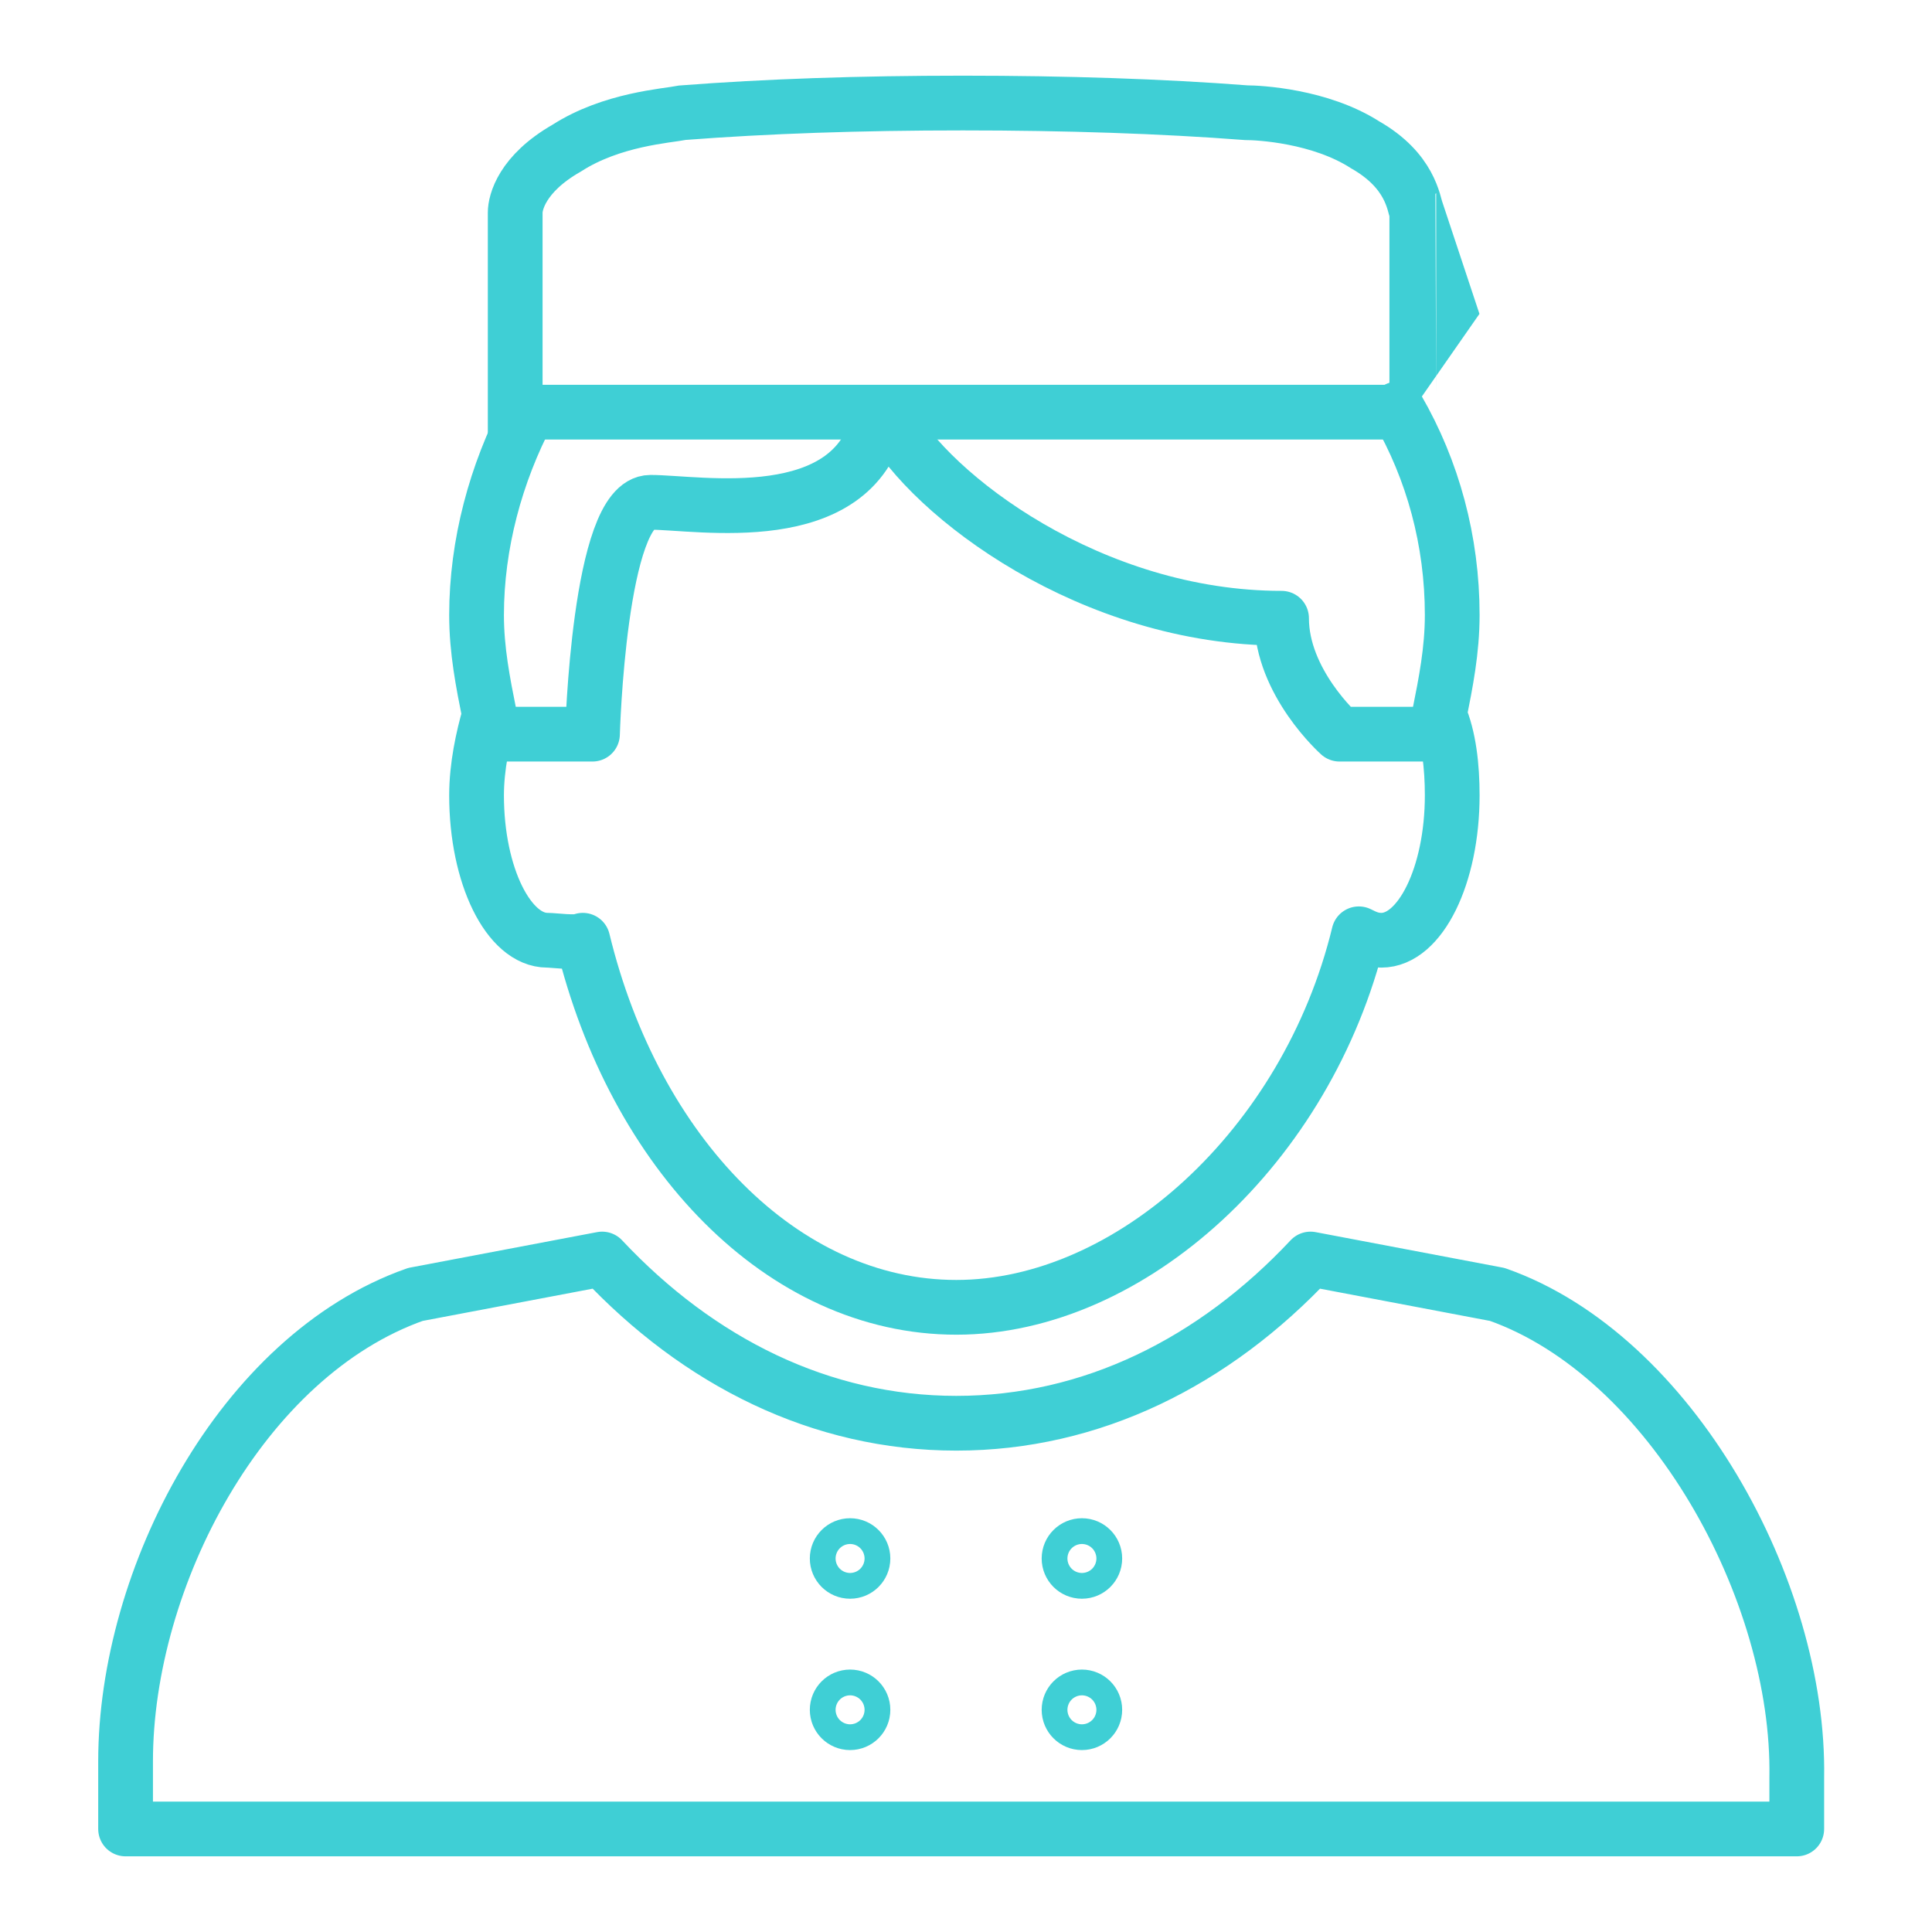 <?xml version="1.0" encoding="utf-8"?>
<!-- Generator: Adobe Illustrator 19.1.0, SVG Export Plug-In . SVG Version: 6.00 Build 0)  -->
<svg version="1.1" id="Camada_1" xmlns="http://www.w3.org/2000/svg" xmlns:xlink="http://www.w3.org/1999/xlink" x="0px" y="0px"
	 viewBox="-79 81 60 60" style="enable-background:new -79 81 60 60;" xml:space="preserve">
<style type="text/css">
	.st0{fill:none;stroke:#3FCFD5;stroke-width:1.7;stroke-linecap:round;stroke-linejoin:round;stroke-miterlimit:10;}
	.st1{fill:none;stroke:#3FCFD5;stroke-width:1.7;stroke-miterlimit:10;}
</style>
<g>
	<g>
		<path class="st0" d="M-62.6,93.8c-1,1.9-1.6,4.1-1.6,6.3c0,1.1,0.2,2.1,0.4,3.1c-0.2,0.7-0.4,1.6-0.4,2.5c0,2.5,1,4.5,2.2,4.5
			c0.2,0,0.9,0.1,1.1,0c1.6,6.6,6.2,11.4,11.6,11.4c5.4,0,10.9-5,12.5-11.6c0.2,0.1,0.4,0.2,0.7,0.2c1.2,0,2.2-2,2.2-4.5
			c0-0.9-0.1-1.8-0.4-2.5c0.2-1,0.4-2,0.4-3.1c0-2.3-0.6-4.5-1.7-6.4"/>
		<path class="st0" d="M-32.5,121.2l-5.8-1.1c-3,3.2-6.8,5.1-11,5.1c-4.2,0-8-1.9-11-5.1l-5.8,1.1c-5.4,1.9-9,8.8-9,14.5v2.1h51.9
			v-1.6C-23.1,130.4-27.1,123.1-32.5,121.2z"/>
		<path class="st0" d="M-63.3,103.8c1.4,0,2.7,0,2.7,0s0.2-7.2,1.8-7.2c1.5,0,6.3,0.9,7.1-2.6"/>
		<path class="st0" d="M-51.4,94c1.3,2.4,6.3,6.2,12.2,6.2c0,2,1.8,3.6,1.8,3.6h2.7"/>
	</g>
	<circle class="st0" cx="-52.6" cy="129.4" r="0.4"/>
	<circle class="st0" cx="-45.4" cy="129.4" r="0.4"/>
	<circle class="st0" cx="-45.4" cy="134.1" r="0.4"/>
	<circle class="st0" cx="-52.6" cy="134.1" r="0.4"/>
	<path class="st1" d="M-35,93.8h-28v-6.2c0-0.3,0.2-1.2,1.6-2c1.4-0.9,3.1-1,3.6-1.1c2.6-0.2,5.5-0.3,8.7-0.3c3.2,0,6.2,0.1,8.8,0.3
		c0.4,0,2.3,0.1,3.7,1c1.4,0.8,1.5,1.8,1.6,2.1C-35,87.6-35,93.8-35,93.8z"/>
</g>
</svg>
